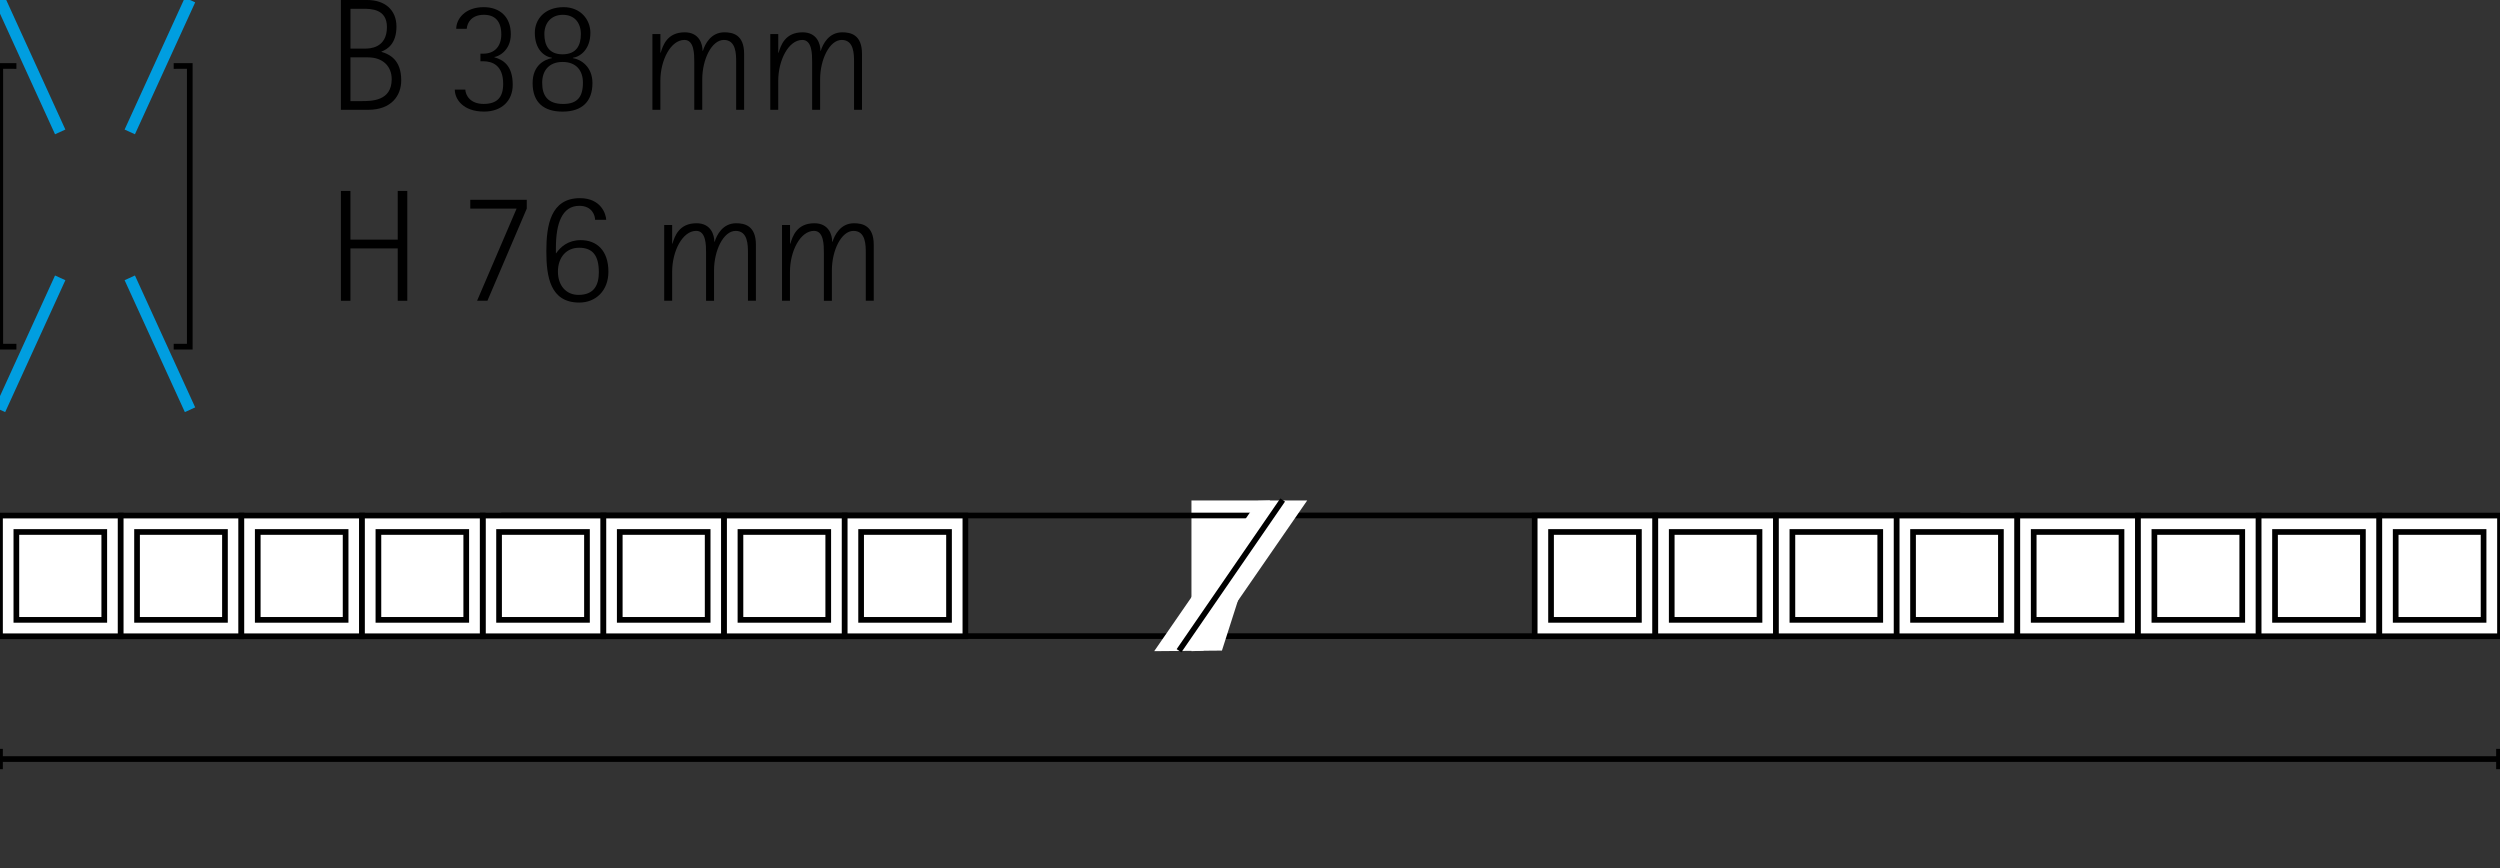 <?xml version="1.0" encoding="utf-8"?>
<!-- Generator: Adobe Illustrator 15.0.0, SVG Export Plug-In . SVG Version: 6.00 Build 0)  -->
<!DOCTYPE svg PUBLIC "-//W3C//DTD SVG 1.1//EN" "http://www.w3.org/Graphics/SVG/1.1/DTD/svg11.dtd">
<svg version="1.1" id="Ebene_1" xmlns="http://www.w3.org/2000/svg" xmlns:xlink="http://www.w3.org/1999/xlink" x="0px" y="0px"
	 width="110px" height="38.213px" viewBox="0 0 110 38.213" enable-background="new 0 0 110 38.213" xml:space="preserve">
<rect x="0" y="0" width="110" height="38.213" fill="#333333" stroke="none"/>
<polyline fill="none" stroke="#000000" stroke-width="0.25" stroke-miterlimit="10" points="0.722,2.904 0.012,2.902 0.012,15.253 
	0.722,15.253 "/>
<polyline fill="none" stroke="#000000" stroke-width="0.25" stroke-miterlimit="10" points="7.642,15.253 8.35,15.253 8.35,2.902 
	7.642,2.904 "/>
<line fill="none" stroke="#009EE0" stroke-width="0.5" x1="2.649" y1="12.225" x2="0" y2="18.029"/>
<line fill="none" stroke="#009EE0" stroke-width="0.5" x1="5.71" y1="12.225" x2="8.361" y2="18.029"/>
<g>
	<g>
		<path fill="none" d="M3.783,17.206"/>
		
			<linearGradient id="SVGID_1_" gradientUnits="userSpaceOnUse" x1="3.783" y1="17.206" x2="3.783" y2="17.206" gradientTransform="matrix(0.001 0 0 -0.001 -4380.039 -9631.446)">
			<stop  offset="0" style="stop-color:#FFFFFF"/>
			<stop  offset="1" style="stop-color:#000000"/>
		</linearGradient>
		<path fill="url(#SVGID_1_)" d="M3.783,17.206L3.783,17.206z"/>
	</g>
</g>
<path fill="none" stroke="#000000" stroke-width="0.25" d="M3.783,17.206"/>
<line fill="none" stroke="#009EE0" stroke-width="0.5" x1="0" y1="0" x2="2.649" y2="5.804"/>
<line fill="none" stroke="#009EE0" stroke-width="0.5" x1="8.361" y1="0" x2="5.71" y2="5.804"/>
<g>
	<g>
		<path fill="none" d="M3.783,0.822"/>
		
			<linearGradient id="SVGID_2_" gradientUnits="userSpaceOnUse" x1="3.783" y1="0.822" x2="3.783" y2="0.822" gradientTransform="matrix(0.001 0 0 0.001 -4380.039 8519.515)">
			<stop  offset="0" style="stop-color:#FFFFFF"/>
			<stop  offset="1" style="stop-color:#000000"/>
		</linearGradient>
		<path fill="url(#SVGID_2_)" d="M3.783,0.822L3.783,0.822z"/>
	</g>
</g>
<path fill="none" stroke="#000000" stroke-width="0.25" d="M3.783,0.822"/>
<line fill="none" stroke="#000000" stroke-width="0.25" x1="0" y1="33.399" x2="109.919" y2="33.399"/>
<line fill="none" stroke="#000000" stroke-width="0.25" x1="0" y1="32.95" x2="0" y2="33.845"/>
<line fill="none" stroke="#000000" stroke-width="0.25" x1="109.956" y1="32.95" x2="109.956" y2="33.845"/>
<g>
	<rect x="52.96" y="22.679" fill="none" stroke="#000000" stroke-width="0.25" width="33.166" height="5.311"/>
	<polygon fill="#FFFFFF" points="52.424,28.651 52.424,22.019 57.518,22.019 52.952,28.63 	"/>
</g>
<g>
	<polygon fill="none" stroke="#000000" stroke-width="0.25" points="22.178,22.681 55.344,22.681 53.022,27.989 22.178,27.989 	"/>
	<polygon fill="#FFFFFF" points="55.879,22.019 53.765,28.626 50.785,28.651 55.351,22.038 	"/>
</g>
<line fill="none" stroke="#000000" stroke-width="0.25" x1="56.437" y1="22" x2="51.876" y2="28.632"/>
<g>
	<g>
		<g>
			<rect x="21.239" y="22.685" fill="#FFFFFF" stroke="#000000" stroke-width="0.25" width="5.314" height="5.311"/>
			<g>
				<rect x="21.959" y="23.407" fill="#FFFFFF" stroke="#000000" stroke-width="0.25" width="3.868" height="3.867"/>
			</g>
		</g>
		<g>
			<rect x="26.549" y="22.685" fill="#FFFFFF" stroke="#000000" stroke-width="0.25" width="5.31" height="5.311"/>
			<g>
				<rect x="27.269" y="23.407" fill="#FFFFFF" stroke="#000000" stroke-width="0.25" width="3.868" height="3.867"/>
			</g>
		</g>
		<g>
			<rect x="31.859" y="22.685" fill="#FFFFFF" stroke="#000000" stroke-width="0.25" width="5.309" height="5.311"/>
			<g>
				<rect x="32.58" y="23.407" fill="#FFFFFF" stroke="#000000" stroke-width="0.25" width="3.863" height="3.867"/>
			</g>
		</g>
		<g>
			<rect x="37.167" y="22.685" fill="#FFFFFF" stroke="#000000" stroke-width="0.25" width="5.31" height="5.311"/>
			<g>
				<rect x="37.889" y="23.407" fill="#FFFFFF" stroke="#000000" stroke-width="0.25" width="3.868" height="3.867"/>
			</g>
		</g>
	</g>
	<g>
		<g>
			<rect x="0" y="22.685" fill="#FFFFFF" stroke="#000000" stroke-width="0.25" width="5.312" height="5.311"/>
			<g>
				<rect x="0.72" y="23.407" fill="#FFFFFF" stroke="#000000" stroke-width="0.25" width="3.868" height="3.867"/>
			</g>
		</g>
		<g>
			<rect x="5.311" y="22.685" fill="#FFFFFF" stroke="#000000" stroke-width="0.25" width="5.312" height="5.311"/>
			<g>
				<rect x="6.03" y="23.407" fill="#FFFFFF" stroke="#000000" stroke-width="0.25" width="3.868" height="3.867"/>
			</g>
		</g>
		<g>
			<rect x="10.62" y="22.685" fill="#FFFFFF" stroke="#000000" stroke-width="0.25" width="5.309" height="5.311"/>
			<g>
				<rect x="11.341" y="23.407" fill="#FFFFFF" stroke="#000000" stroke-width="0.25" width="3.866" height="3.867"/>
			</g>
		</g>
		<g>
			<rect x="15.928" y="22.685" fill="#FFFFFF" stroke="#000000" stroke-width="0.25" width="5.31" height="5.311"/>
			<g>
				<rect x="16.65" y="23.407" fill="#FFFFFF" stroke="#000000" stroke-width="0.25" width="3.865" height="3.867"/>
			</g>
		</g>
	</g>
</g>
<g>
	<g>
		<g>
			<rect x="67.526" y="22.685" fill="#FFFFFF" stroke="#000000" stroke-width="0.25" width="5.309" height="5.311"/>
			<g>
				<rect x="68.246" y="23.407" fill="#FFFFFF" stroke="#000000" stroke-width="0.25" width="3.866" height="3.867"/>
			</g>
		</g>
		<g>
			<rect x="72.834" y="22.685" fill="#FFFFFF" stroke="#000000" stroke-width="0.25" width="5.31" height="5.311"/>
			<g>
				<rect x="73.556" y="23.407" fill="#FFFFFF" stroke="#000000" stroke-width="0.25" width="3.862" height="3.867"/>
			</g>
		</g>
		<g>
			<rect x="78.142" y="22.685" fill="#FFFFFF" stroke="#000000" stroke-width="0.25" width="5.314" height="5.311"/>
			<g>
				<rect x="78.865" y="23.407" fill="#FFFFFF" stroke="#000000" stroke-width="0.25" width="3.866" height="3.867"/>
			</g>
		</g>
		<g>
			<rect x="83.454" y="22.685" fill="#FFFFFF" stroke="#000000" stroke-width="0.25" width="5.309" height="5.311"/>
			<g>
				<rect x="84.174" y="23.407" fill="#FFFFFF" stroke="#000000" stroke-width="0.25" width="3.866" height="3.867"/>
			</g>
		</g>
	</g>
	<g>
		<g>
			<rect x="88.762" y="22.685" fill="#FFFFFF" stroke="#000000" stroke-width="0.25" width="5.31" height="5.311"/>
			<g>
				<rect x="89.483" y="23.407" fill="#FFFFFF" stroke="#000000" stroke-width="0.25" width="3.863" height="3.867"/>
			</g>
		</g>
		<g>
			<rect x="94.071" y="22.685" fill="#FFFFFF" stroke="#000000" stroke-width="0.25" width="5.31" height="5.311"/>
			<g>
				<rect x="94.793" y="23.407" fill="#FFFFFF" stroke="#000000" stroke-width="0.25" width="3.866" height="3.867"/>
			</g>
		</g>
		<g>
			<rect x="99.38" y="22.685" fill="#FFFFFF" stroke="#000000" stroke-width="0.25" width="5.313" height="5.311"/>
			<g>
				<rect x="100.101" y="23.407" fill="#FFFFFF" stroke="#000000" stroke-width="0.25" width="3.867" height="3.867"/>
			</g>
		</g>
		<g>
			<rect x="104.69" y="22.685" fill="#FFFFFF" stroke="#000000" stroke-width="0.25" width="5.31" height="5.311"/>
			<g>
				<rect x="105.41" y="23.407" fill="#FFFFFF" stroke="#000000" stroke-width="0.25" width="3.867" height="3.867"/>
			</g>
		</g>
	</g>
</g>
<g>
	<path d="M15,0h1.155c0.771,0,1.289,0.428,1.289,1.169c0,0.756-0.399,1.001-0.658,1.1v0.014c0.352,0.105,0.868,0.343,0.868,1.253
		c0,0.666-0.427,1.296-1.456,1.296H15V0z M15.419,2.138h0.646c0.168,0,0.96,0,0.96-0.947c0-0.805-0.708-0.805-1.064-0.805h-0.54
		v1.751H15.419z M15.419,4.449h0.471c0.462,0,1.345,0,1.345-0.966c0-0.554-0.378-0.959-1.044-0.959h-0.771V4.449z"/>
	<path d="M20.074,1.268c0-0.413,0.364-0.953,1.212-0.953c0.693,0,1.19,0.414,1.19,1.191c0,0.756-0.597,1-0.723,1v0.015
		c0.364,0.105,0.807,0.336,0.807,1.211c0,0.7-0.483,1.178-1.261,1.178c-0.932,0-1.288-0.554-1.288-0.968h0.462
		c0.014,0.245,0.21,0.631,0.806,0.631c0.595,0,0.861-0.288,0.861-0.883c0-0.818-0.477-0.994-0.875-0.994h-0.126V2.361h0.126
		c0.505,0,0.792-0.33,0.792-0.848c0-0.588-0.287-0.862-0.764-0.862c-0.531,0-0.734,0.329-0.757,0.616H20.074z"/>
	<path d="M23.435,3.657c0-0.792,0.532-1.043,0.854-1.1V2.543c-0.356-0.056-0.757-0.377-0.757-1.1c0-0.582,0.42-1.128,1.268-1.128
		c0.743,0,1.177,0.546,1.177,1.128c0,0.721-0.435,1.05-0.771,1.1v0.014c0.357,0.057,0.862,0.378,0.862,1.1
		c0,0.792-0.441,1.254-1.317,1.254C23.946,4.911,23.435,4.525,23.435,3.657z M24.78,4.574c0.616,0,0.869-0.301,0.869-0.938
		c0-0.518-0.281-0.91-0.897-0.91c-0.603,0-0.896,0.393-0.896,0.91C23.854,4.204,24.093,4.574,24.78,4.574z M24.751,2.39
		c0.616,0,0.807-0.399,0.807-0.89c0-0.492-0.274-0.848-0.792-0.848c-0.513,0-0.814,0.357-0.814,0.848
		C23.952,1.99,24.149,2.39,24.751,2.39z"/>
	<path d="M28.706,1.5h0.352v0.819h0.013c0.098-0.322,0.287-0.897,1.057-0.897c0.639,0,0.785,0.518,0.785,0.812h0.016
		c0.09-0.294,0.349-0.812,0.944-0.812c0.371,0,0.868,0.105,0.868,0.945v2.465h-0.35v-2.1c0-0.343,0-0.975-0.54-0.975
		c-0.54,0-0.952,0.861-0.952,1.737v1.338h-0.351V2.732c0-0.343,0-0.975-0.434-0.975c-0.603,0-1.058,0.89-1.058,1.801v1.274h-0.35
		V1.5z"/>
	<path d="M33.892,1.5h0.351v0.819h0.015c0.098-0.322,0.286-0.897,1.057-0.897c0.638,0,0.785,0.518,0.785,0.812h0.015
		c0.091-0.294,0.35-0.812,0.945-0.812c0.371,0,0.868,0.105,0.868,0.945v2.465h-0.35v-2.1c0-0.343,0-0.975-0.541-0.975
		c-0.539,0-0.952,0.861-0.952,1.737v1.338h-0.351V2.732c0-0.343,0-0.975-0.433-0.975c-0.604,0-1.059,0.89-1.059,1.801v1.274h-0.349
		V1.5z"/>
	<path d="M15,8.401h0.419v2.143H17.5V8.401h0.421v4.833H17.5V10.93h-2.081v2.304H15V8.401z"/>
	<path d="M22.73,9.179h-2.038V8.792h2.486v0.385l-1.731,4.055h-0.455L22.73,9.179z"/>
	<path d="M24.457,11.14h0.016c0.194-0.28,0.525-0.574,1.078-0.574c0.707,0,1.219,0.455,1.219,1.388c0,0.848-0.567,1.359-1.281,1.359
		c-1.282,0-1.45-1.142-1.45-2.255c0-1.135,0.183-2.339,1.479-2.339c0.932,0,1.148,0.708,1.155,0.953h-0.489
		c0-0.167-0.113-0.616-0.694-0.616c-0.763,0-1.03,0.784-1.03,1.849v0.236H24.457z M25.453,12.975c0.693,0,0.896-0.441,0.896-0.995
		c0-0.75-0.28-1.079-0.869-1.079c-0.567,0-0.931,0.428-0.931,1.05C24.549,12.562,24.906,12.975,25.453,12.975z"/>
	<path d="M29.224,9.899h0.351v0.821h0.014c0.098-0.324,0.287-0.897,1.058-0.897c0.638,0,0.784,0.518,0.784,0.812h0.015
		c0.091-0.293,0.35-0.812,0.945-0.812c0.371,0,0.869,0.105,0.869,0.945v2.465h-0.35v-2.1c0-0.343,0-0.974-0.54-0.974
		c-0.539,0-0.952,0.861-0.952,1.737v1.338h-0.351v-2.102c0-0.343,0-0.974-0.434-0.974c-0.603,0-1.058,0.89-1.058,1.8v1.275h-0.35
		V9.899z"/>
	<path d="M34.411,9.899h0.351v0.821h0.014c0.098-0.324,0.286-0.897,1.057-0.897c0.638,0,0.784,0.518,0.784,0.812h0.016
		c0.091-0.293,0.35-0.812,0.944-0.812c0.371,0,0.868,0.105,0.868,0.945v2.465h-0.35v-2.1c0-0.343,0-0.974-0.54-0.974
		c-0.539,0-0.952,0.861-0.952,1.737v1.338h-0.352v-2.102c0-0.343,0-0.974-0.434-0.974c-0.603,0-1.058,0.89-1.058,1.8v1.275h-0.35
		V9.899z"/>
</g>
</svg>
